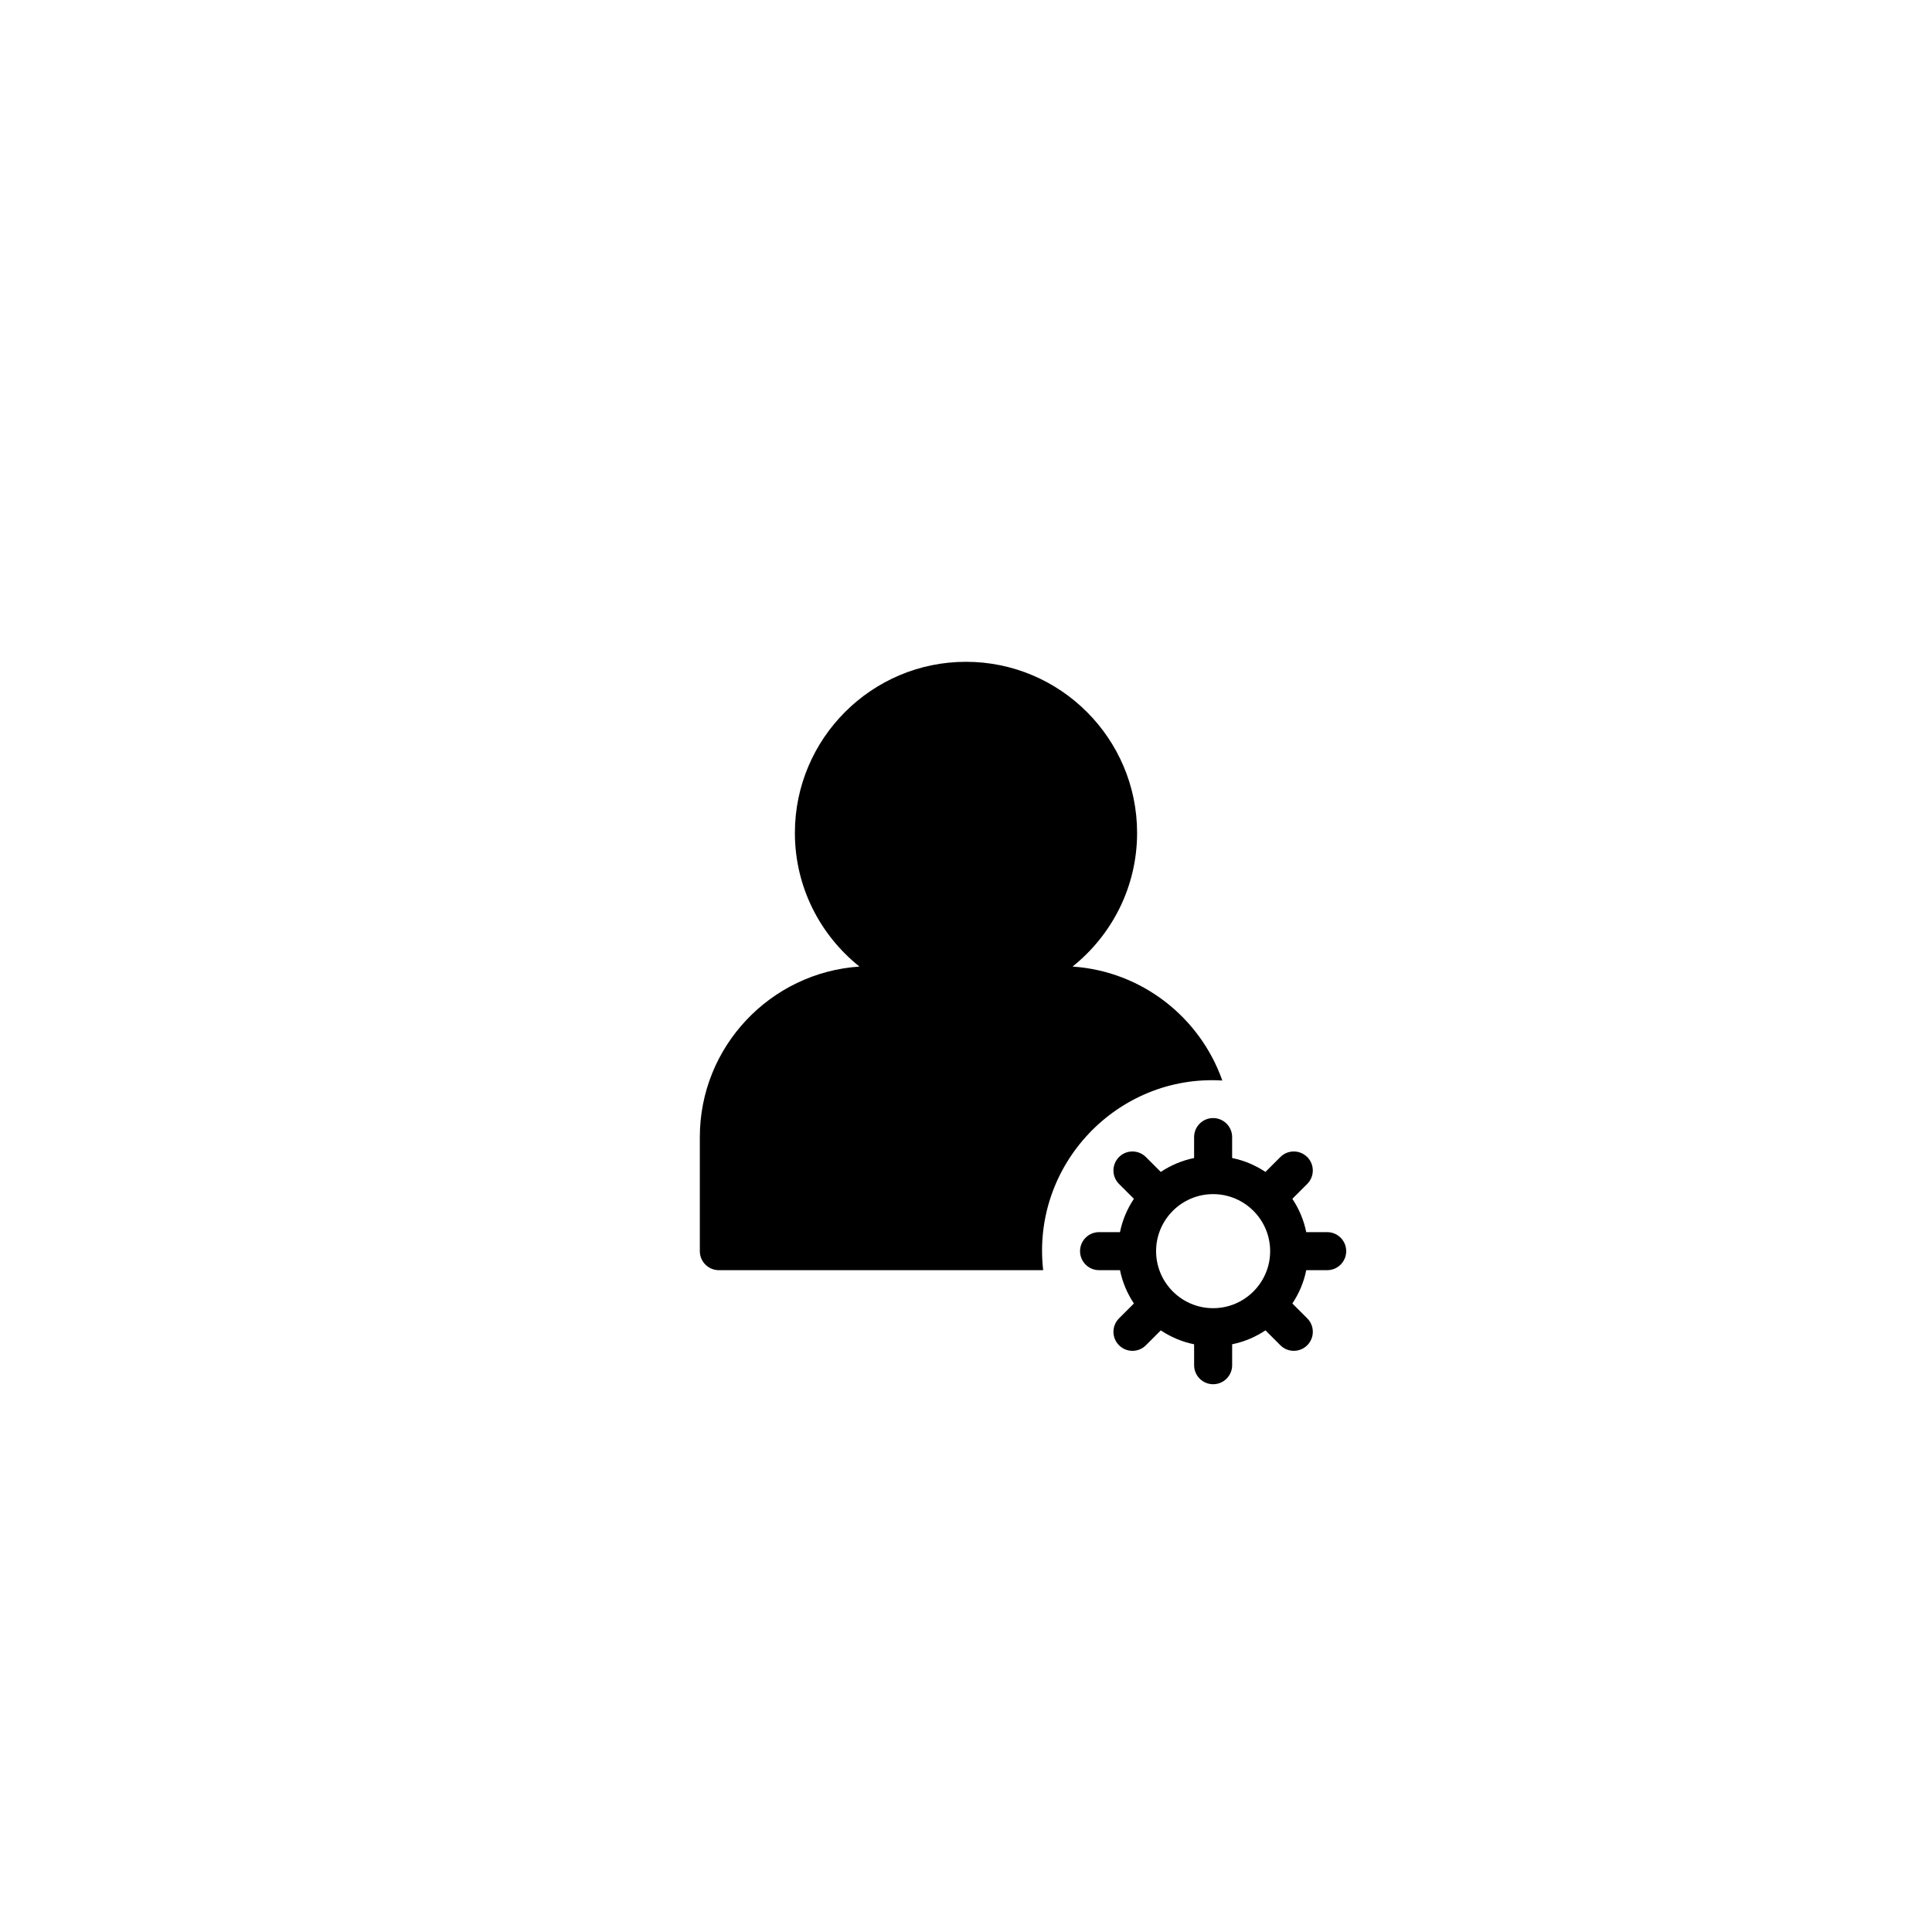 <?xml version="1.0" encoding="UTF-8"?>
<!-- Uploaded to: ICON Repo, www.iconrepo.com, Generator: ICON Repo Mixer Tools -->
<svg fill="#000000" width="800px" height="800px" version="1.1" viewBox="144 144 512 512" xmlns="http://www.w3.org/2000/svg">
 <path d="m495.72 470.53h-5.551c-0.648-3.211-1.93-6.191-3.684-8.832l3.945-3.945c1.969-1.969 1.969-5.16 0-7.125-1.977-1.965-5.16-1.969-7.125 0l-3.945 3.945c-2.641-1.758-5.621-3.039-8.832-3.684v-5.551c0-2.781-2.258-5.039-5.039-5.039s-5.039 2.258-5.039 5.039v5.551c-3.211 0.648-6.191 1.93-8.832 3.684l-3.945-3.945c-1.969-1.969-5.16-1.969-7.125 0-1.965 1.977-1.969 5.16 0 7.125l3.945 3.945c-1.758 2.641-3.039 5.621-3.684 8.832h-5.547c-2.781 0-5.039 2.258-5.039 5.039s2.258 5.039 5.039 5.039h5.551c0.648 3.211 1.93 6.191 3.684 8.832l-3.945 3.945c-1.969 1.969-1.969 5.16 0 7.125 1.977 1.969 5.16 1.969 7.125 0l3.945-3.945c2.641 1.758 5.621 3.039 8.832 3.684v5.547c0 2.781 2.258 5.039 5.039 5.039s5.039-2.258 5.039-5.039v-5.551c3.211-0.648 6.191-1.93 8.832-3.684l3.945 3.945c1.969 1.969 5.16 1.969 7.125 0 1.969-1.965 1.969-5.16 0-7.125l-3.945-3.945c1.758-2.641 3.039-5.621 3.684-8.832l5.547 0.004c2.781 0 5.039-2.258 5.039-5.039s-2.258-5.039-5.039-5.039zm-30.23 20.152c-8.332 0-15.113-6.781-15.113-15.113 0-8.332 6.781-15.113 15.113-15.113 8.332 0 15.113 6.781 15.113 15.113 0.004 8.332-6.777 15.113-15.113 15.113zm-45.043-10.074h-85.945c-2.781 0-5.039-2.258-5.039-5.039v-30.23c0-23.977 18.723-43.613 42.305-45.188-10.414-8.316-17.113-21.094-17.113-35.422 0-25 20.344-45.344 45.344-45.344s45.344 20.344 45.344 45.344c0 14.328-6.699 27.105-17.109 35.422 18.402 1.23 33.801 13.488 39.695 30.199-27.617-1.68-50.652 22.18-47.48 50.258z"/>
</svg>